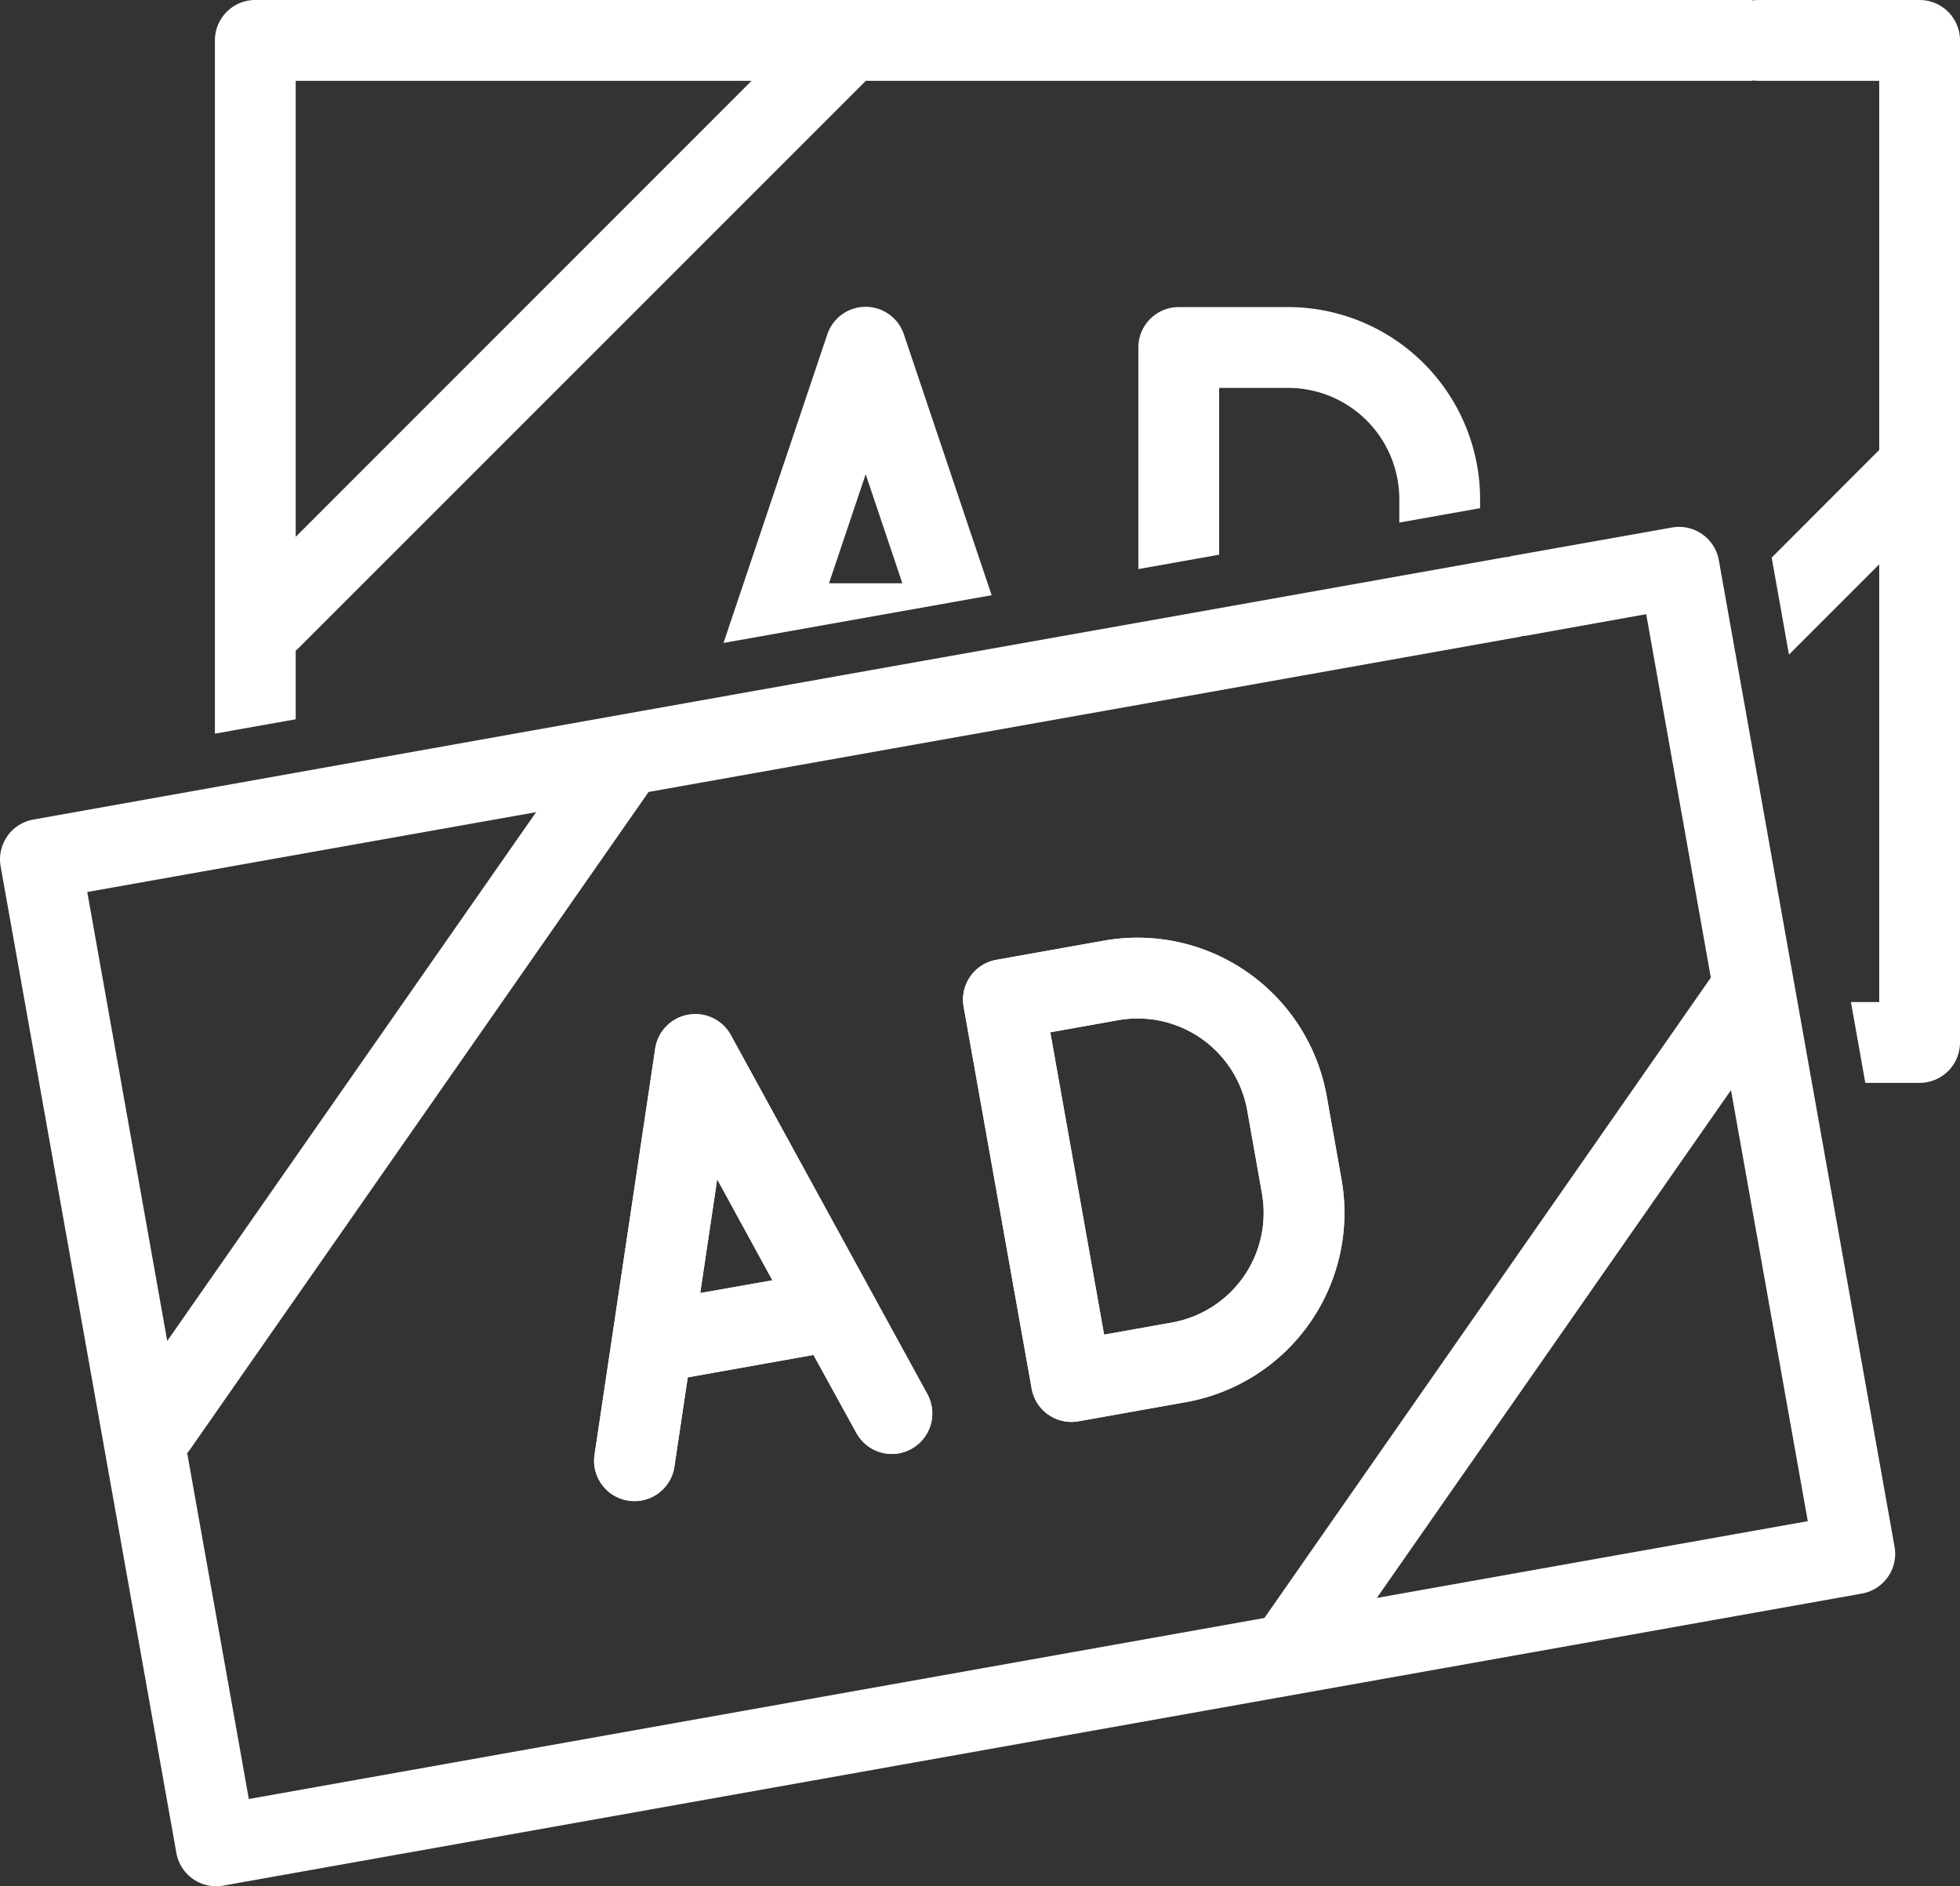 <svg xmlns="http://www.w3.org/2000/svg" viewBox="0 0 485.2 466.83"><rect x="0" y="0" width="485.2" height="466.83" fill="#333333" stroke="none"/><defs><style>.cls-1{fill:#fff;}</style></defs><title>ico_wizytowki</title><g id="Warstwa_2" data-name="Warstwa 2"><g id="Warstwa_1-2" data-name="Warstwa 1"><path class="cls-1" d="M273.29,232.8l-26.65,4.75a10,10,0,0,0-8.09,11.6l16.84,94.51A10,10,0,0,0,267,351.75L293.64,347a47.58,47.58,0,0,0,38.45-55.12l-3.67-20.63A47.58,47.58,0,0,0,273.29,232.8Zm39.11,62.59a27.55,27.55,0,0,1-22.27,31.92l-16.81,3L260,255.48l16.81-3a27.56,27.56,0,0,1,31.93,22.27l3.67,20.63Z"/><path class="cls-1" d="M170.34,251.14a10,10,0,0,0-8.14,8.37L151.52,331v0l-4.28,28.64A10,10,0,1,0,167,362.64l3.25-21.76,31.12-5.55L212,354.63a10,10,0,0,0,10.52,5.05,9.78,9.78,0,0,0,3.05-1.08,10,10,0,0,0,4-13.57l-48.64-88.84A10,10,0,0,0,170.34,251.14Zm3,68.87,4.2-28.15,13.67,25Z"/><path class="cls-1" d="M413.86,130.56l-39.38,7a11.6,11.6,0,0,0-1.38.36l0-.11-77.36,13.79-78.76,14L153,177h0L8.25,202.83a10,10,0,0,0-8.09,11.6l43.5,244.15a10,10,0,0,0,11.6,8.09L460.87,394.4A10,10,0,0,0,469,382.8l-43.5-244.15A10,10,0,0,0,413.86,130.56ZM21.6,220.76,132.71,201,41.4,331.87ZM447.52,376.47l-106.68,19,87.67-125.68Zm-24-134.53L313,400.43,61.6,445.23l-15.26-85.6a9.66,9.66,0,0,0,.68-.87L160.56,196l59.91-10.67,78.76-14,77.35-13.79,0-.11a8.66,8.66,0,0,0,1.43-.14L407.52,152Z"/><path class="cls-1" d="M273.29,232.8l-26.65,4.75a10,10,0,0,0-8.09,11.6l16.84,94.51A10,10,0,0,0,267,351.75L293.64,347a47.58,47.58,0,0,0,38.45-55.12l-3.67-20.63A47.58,47.58,0,0,0,273.29,232.8Zm39.11,62.59a27.55,27.55,0,0,1-22.27,31.92l-16.81,3L260,255.48l16.81-3a27.56,27.56,0,0,1,31.93,22.27l3.67,20.63Z"/><path class="cls-1" d="M170.34,251.14a10,10,0,0,0-8.14,8.37L151.52,331v0l-4.28,28.64A10,10,0,1,0,167,362.64l3.25-21.76,31.12-5.55L212,354.63a10,10,0,0,0,10.52,5.05,9.78,9.78,0,0,0,3.05-1.08,10,10,0,0,0,4-13.57l-48.64-88.84A10,10,0,0,0,170.34,251.14Zm3,68.87,4.2-28.15,13.67,25Z"/><path class="cls-1" d="M475.2,0h-40a11.19,11.19,0,0,0-1.43.11V0H63.2a10,10,0,0,0-10,10V181.57l20-3.56v-17a9.31,9.31,0,0,0,.82-.73L214.34,20H433.77v-.11a11.19,11.19,0,0,0,1.43.11h30v91.36L438.58,138l4.28,24,22.34-22.34V248h-7l3.56,20H475.2a10,10,0,0,0,10-10V10A10,10,0,0,0,475.2,0ZM73.2,132.86V20H186.05Z"/><path class="cls-1" d="M301.8,137.28V96h17.08a27.56,27.56,0,0,1,27.52,27.52v5.81l20-3.56v-2.25A47.58,47.58,0,0,0,318.88,76H291.8a10,10,0,0,0-10,10v54.84Z"/><path class="cls-1" d="M245.48,147.31l-21.7-64.5a10,10,0,0,0-19,0l-23.06,68.54h0l-2.61,7.77ZM214.3,117.36l9.08,27H205.22Z"/></g></g></svg>
